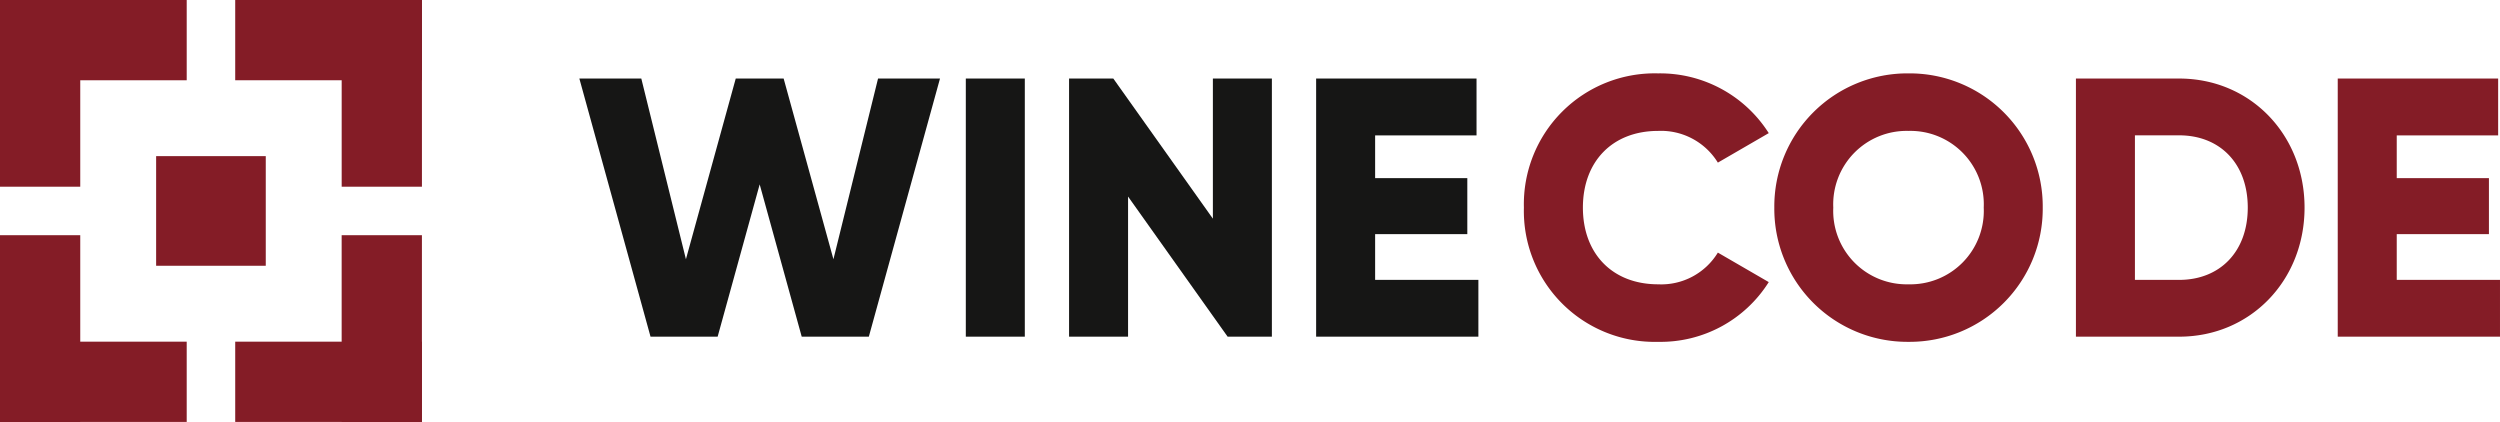 <svg xmlns="http://www.w3.org/2000/svg" width="298.301" height="50.345" viewBox="0 0 298.301 50.345">
  <g id="Grupo_20659" data-name="Grupo 20659" transform="translate(-271.986 -358.807)">
    <g id="Grupo_20658" data-name="Grupo 20658" transform="translate(271.986 358.807)">
      <rect id="Retângulo_38387" data-name="Retângulo 38387" width="9.576" height="22.278" transform="translate(0 28.066)" fill="#841c26"/>
      <rect id="Retângulo_38388" data-name="Retângulo 38388" width="22.278" height="9.576" transform="translate(0 40.769)" fill="#841c26"/>
      <rect id="Retângulo_38389" data-name="Retângulo 38389" width="9.576" height="22.278" transform="translate(40.769 0)" fill="#841c26"/>
      <rect id="Retângulo_38390" data-name="Retângulo 38390" width="22.278" height="9.576" transform="translate(28.066 0)" fill="#841c26"/>
      <rect id="Retângulo_38391" data-name="Retângulo 38391" width="22.278" height="9.578" transform="translate(0 0)" fill="#841c26"/>
      <rect id="Retângulo_38392" data-name="Retângulo 38392" width="9.576" height="22.278" transform="translate(0 0)" fill="#841c26"/>
      <rect id="Retângulo_38393" data-name="Retângulo 38393" width="22.278" height="9.576" transform="translate(28.066 40.769)" fill="#841c26"/>
      <rect id="Retângulo_38394" data-name="Retângulo 38394" width="9.578" height="22.278" transform="translate(40.766 28.066)" fill="#841c26"/>
      <rect id="Retângulo_38395" data-name="Retângulo 38395" width="13.081" height="13.081" transform="translate(18.63 18.63)" fill="#841c26"/>
    </g>
    <path id="Caminho_12862" data-name="Caminho 12862" d="M8.932,0H16.94l5.016-18.172L26.972,0H34.98l8.492-30.8H36.08L30.756-9.24,24.816-30.8H19.1L13.156-9.24,7.832-30.8H.44Zm37.62-30.8V0h7.04V-30.8Zm29.48,0v16.72L64.152-30.8h-5.28V0h7.04V-16.72L77.792,0h5.28V-30.8ZM95.392-6.776v-5.456h11V-18.92h-11v-5.1h12.1V-30.8H88.352V0h19.36V-6.776Z" transform="translate(340.675 398.979)" fill="#161615"/>
    <path id="Caminho_12863" data-name="Caminho 12863" d="M17.336.616a15.252,15.252,0,0,0,13.2-7.128l-6.072-3.52a7.912,7.912,0,0,1-7.128,3.784C11.88-6.248,8.36-9.9,8.36-15.4s3.52-9.152,8.976-9.152a7.962,7.962,0,0,1,7.128,3.784l6.072-3.52a15.361,15.361,0,0,0-13.2-7.128A15.613,15.613,0,0,0,1.32-15.4,15.613,15.613,0,0,0,17.336.616Zm29.876,0A15.879,15.879,0,0,0,63.228-15.4,15.879,15.879,0,0,0,47.212-31.416,15.879,15.879,0,0,0,31.2-15.4,15.879,15.879,0,0,0,47.212.616Zm0-6.864A8.761,8.761,0,0,1,38.236-15.4a8.761,8.761,0,0,1,8.976-9.152A8.761,8.761,0,0,1,56.188-15.4,8.761,8.761,0,0,1,47.212-6.248ZM79.508-30.8H67.188V0h12.32C88,0,94.468-6.688,94.468-15.4S88-30.8,79.508-30.8Zm0,24.024h-5.28V-24.024h5.28c4.84,0,8.184,3.344,8.184,8.624S84.348-6.776,79.508-6.776Zm25.96,0v-5.456h11V-18.92h-11v-5.1h12.1V-30.8H98.428V0h19.36V-6.776Z" transform="translate(452.498 398.979)" fill="#841c26"/>
  </g>
</svg>
